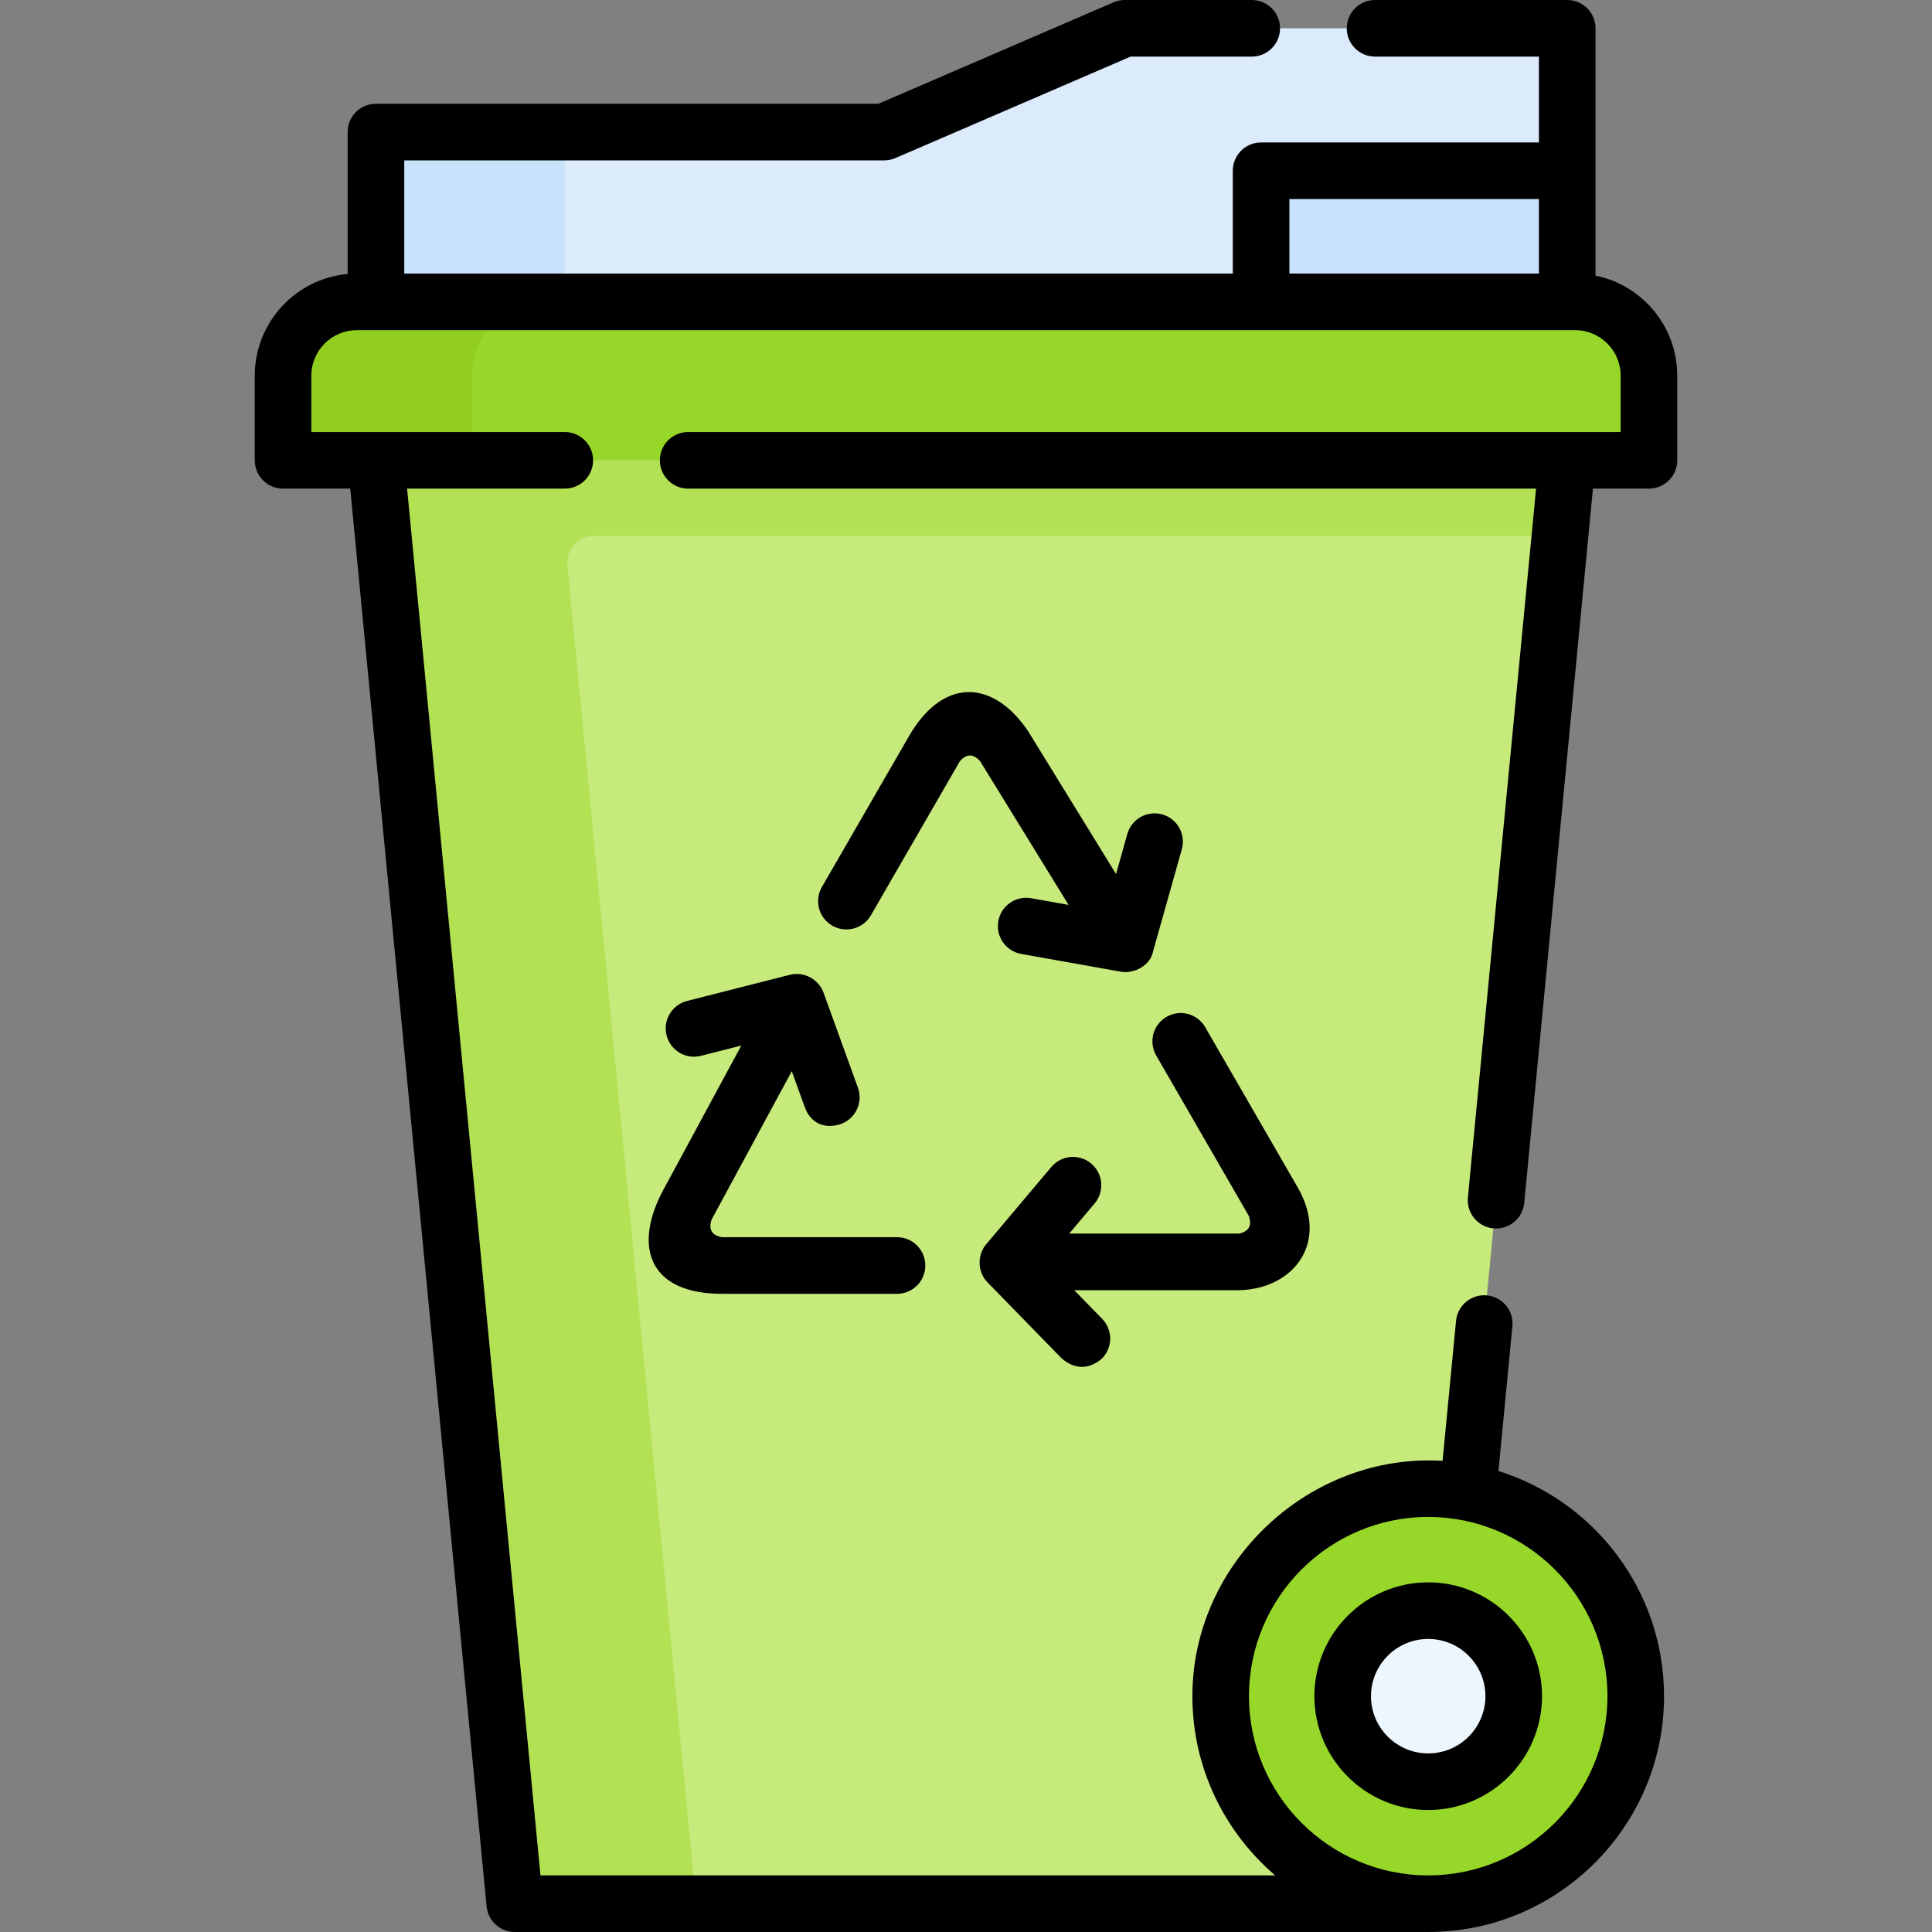 <svg xmlns="http://www.w3.org/2000/svg" id="Capa_1" height="512" viewBox="0 0 512.031 512.031" width="512"><rect x="0" y="0" width="512.031" height="512.031" fill="#808080" stroke="none"/><g><path d="m99.639 80v-45h134.713l63.734-27.5h117.269v72.5" fill="#dbebfc"></path><path d="m99.636 35h50v45h-50z" fill="#c9e2fb"></path><path d="m437.012 122h-361.993v-22.439c0-10.803 8.758-19.561 19.561-19.561h322.872c10.803 0 19.561 8.758 19.561 19.561v22.439z" fill="#97d729"></path><path d="m144.576 80c-10.8 0-19.56 8.76-19.56 19.56v22.44h-50v-22.44c0-10.8 8.76-19.56 19.56-19.56z" fill="#92ce20"></path><path d="m378.564 504.531h-242.134l-36.791-382.531h315.716z" fill="#c6ea7c"></path><path d="m413.436 142h-256.095c-4.131 0-7.363 3.558-6.968 7.67l34.132 354.86h-48.08l-36.789-382.53h315.72z" fill="#b2e254"></path><g><path d="m237.734 327.893h-46.404c-2.672-.498-3.591-2.04-2.759-4.627l21.27-39.363 3.429 9.478c1.745 4.787 5.782 5.795 9.604 4.501 3.895-1.409 5.91-5.709 4.501-9.604l-9.123-25.217c-1.286-3.577-5.226-5.636-8.902-4.717l-27.269 6.938c-4.014 1.021-6.44 5.104-5.419 9.118 1.021 4.015 5.102 6.439 9.118 5.419l10.687-2.719-21.094 39.037c-7.558 14.884-2.914 26.758 15.956 26.758h46.404c4.143 0 7.5-3.358 7.5-7.5s-3.356-7.502-7.499-7.502z"></path><path d="m343.953 314.736-24.538-42.502c-2.07-3.587-6.66-4.817-10.245-2.745-3.587 2.071-4.816 6.658-2.745 10.245l24.538 42.503c.899 2.529.048 4.096-2.551 4.7h-45.044l6.736-7.996c2.668-3.168 2.264-7.899-.904-10.568-3.17-2.67-7.9-2.264-10.568.904l-17.277 20.509c-2.429 2.863-2.304 7.398.366 10.068l19.642 20.146c3.517 2.973 7.052 3.018 10.605.134 2.966-2.892 3.026-7.64.135-10.606l-7.402-7.592h43.845c14.47-.436 23.72-12.686 15.407-27.2z"></path><path d="m283.205 239.822-9.924-1.77c-4.07-.725-7.973 1.989-8.7 6.066-.727 4.078 1.989 7.973 6.067 8.7l26.4 4.708c3.514.628 7.869-1.655 8.55-5.4l7.612-27.035c1.122-3.987-1.2-8.129-5.187-9.252-3.988-1.124-8.13 1.199-9.253 5.187l-2.988 10.615-23.26-37.786c-8.758-13.105-21.758-14.855-31.15.439l-23.548 40.785c-2.071 3.587-.842 8.174 2.745 10.245 3.585 2.071 8.174.842 10.245-2.745l23.548-40.785c1.767-2.065 3.562-2.09 5.387-.076z"></path></g><path d="m334.224 45.25h81.131v34.75h-81.131z" fill="#c9e2fb"></path><circle cx="378.511" cy="449.531" fill="#97d729" r="55"></circle><circle cx="378.511" cy="449.531" fill="#ecf6fe" r="22.667"></circle><path d="m422.855 73.042v-65.542c0-4.142-3.357-7.5-7.5-7.5h-50.93c-4.143 0-7.5 3.358-7.5 7.5s3.357 7.5 7.5 7.5h43.43v22.75h-73.632c-4.143 0-7.5 3.358-7.5 7.5v27.25h-219.587v-30h127.22c1.021 0 2.033-.209 2.972-.614l62.307-26.886h32.111c4.143 0 7.5-3.358 7.5-7.5s-3.357-7.5-7.5-7.5h-33.66c-1.021 0-2.033.209-2.972.614l-62.307 26.886h-133.171c-4.143 0-7.5 3.358-7.5 7.5v37.615c-13.781 1.238-24.62 12.847-24.62 26.945v22.44c0 4.142 3.357 7.5 7.5 7.5h17.807l36.138 375.748c.37 3.847 3.602 6.782 7.466 6.782h242.028c.019 0 .038.001.058.001 34.463 0 62.5-28.038 62.5-62.5 0-27.982-18.485-51.727-43.884-59.668l3.694-38.365c.396-4.123-2.624-7.787-6.747-8.184-4.129-.409-7.787 2.625-8.185 6.747l-3.572 37.097c-35.28-2.131-66.306 26.912-66.306 62.373 0 18.995 8.529 36.026 21.946 47.499h-194.72l-35.347-367.53h41.794c4.143 0 7.5-3.358 7.5-7.5s-3.357-7.5-7.5-7.5h-67.17v-14.94c0-6.65 5.41-12.06 12.06-12.06h322.881c6.649 0 12.06 5.41 12.06 12.06v14.94h-247.14c-4.143 0-7.5 3.358-7.5 7.5s3.357 7.5 7.5 7.5h224.723l-18.07 187.872c-.396 4.123 2.625 7.787 6.748 8.183.244.024.486.035.727.035 3.818 0 7.084-2.904 7.457-6.782l18.207-189.308h14.847c4.143 0 7.5-3.358 7.5-7.5v-22.44c0-13.072-9.318-24.008-21.661-26.518zm-91.843 376.489c0-26.191 21.309-47.5 47.5-47.5s47.5 21.309 47.5 47.5c0 26.184-21.297 47.487-47.478 47.499-.006 0-.012-.001-.018-.001h-.062c-26.165-.031-47.442-21.326-47.442-47.498zm10.712-396.781h66.132v19.75h-66.132z"></path><g><path d="m378.512 479.698c-16.634 0-30.167-13.533-30.167-30.167s13.533-30.167 30.167-30.167 30.166 13.533 30.166 30.167-13.532 30.167-30.166 30.167zm0-45.333c-8.363 0-15.167 6.804-15.167 15.167s6.804 15.167 15.167 15.167c8.362 0 15.166-6.804 15.166-15.167s-6.804-15.167-15.166-15.167z"></path></g></g></svg>